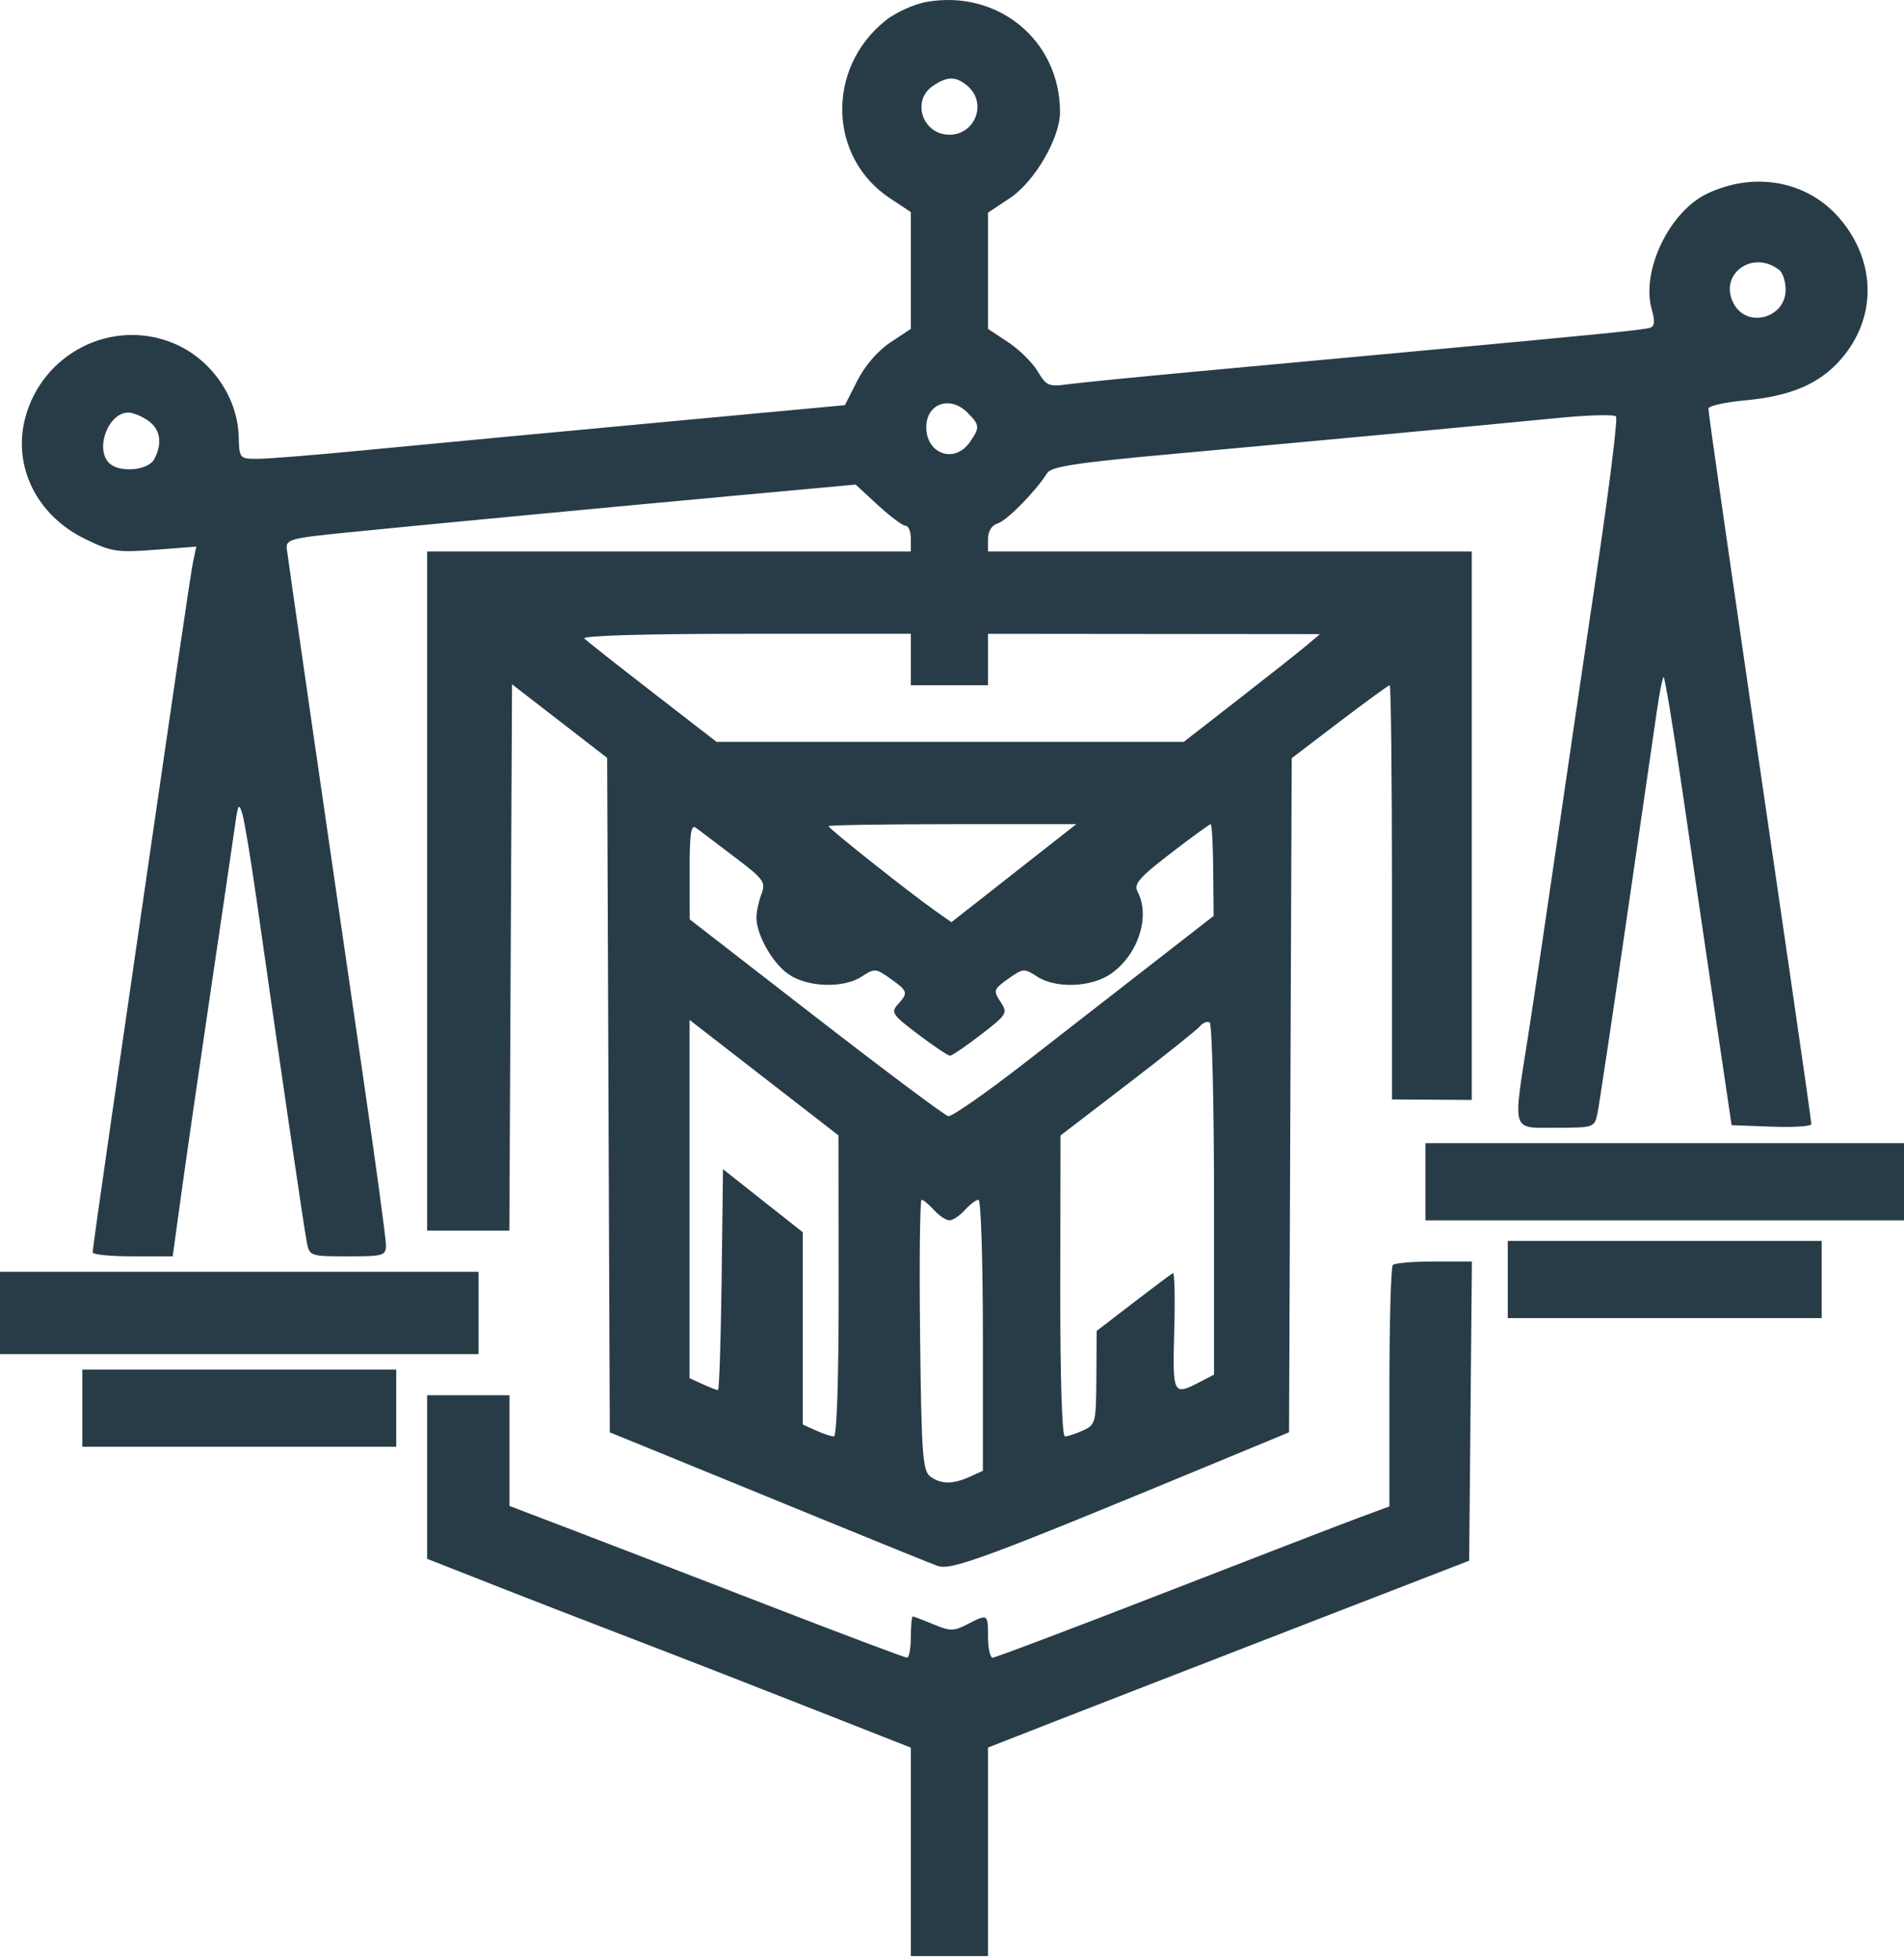 <?xml version="1.0" encoding="UTF-8"?> <svg xmlns="http://www.w3.org/2000/svg" width="370" height="381" viewBox="0 0 370 381" fill="none"><path fill-rule="evenodd" clip-rule="evenodd" d="M180.058 0.37C177.61 0.8 174.018 2.435 172.058 4.01C160.514 13.286 160.957 30.602 172.942 38.533L177 41.218V52.571V63.924L173.015 66.562C170.603 68.158 168.073 71.085 166.609 73.975L164.189 78.751L145.344 80.504C105.855 84.178 84.963 86.143 69.5 87.637C60.7 88.487 51.925 89.182 50 89.18C46.565 89.178 46.498 89.098 46.388 84.915C46.185 77.184 41.043 69.777 33.768 66.738C21.851 61.758 8.24 68.59 4.898 81.229C2.422 90.595 7.122 100.146 16.455 104.712C21.671 107.264 22.73 107.43 30.128 106.86L38.148 106.241L37.567 108.966C37.051 111.39 34.511 128.7 21.474 218.667C19.564 231.854 18 242.992 18 243.417C18 243.842 21.5 244.19 25.778 244.19H33.557L35.245 231.94C36.174 225.202 38.765 207.315 41.002 192.19C43.24 177.065 45.356 162.668 45.705 160.197C46.262 156.247 46.43 156.006 47.095 158.197C47.511 159.568 48.776 167.215 49.905 175.19C53.87 203.184 59.078 238.718 59.616 241.44C60.15 244.144 60.283 244.19 67.579 244.19C74.609 244.19 75 244.071 74.998 241.94C74.997 240.702 72.962 225.74 70.476 208.69C63.648 161.859 56 108.94 55.735 106.69C55.518 104.845 56.43 104.597 67.5 103.49C83.17 101.923 118.044 98.614 144.884 96.148L166.269 94.183L170.612 98.187C173.001 100.388 175.415 102.19 175.978 102.19C176.54 102.19 177 103.315 177 104.69V107.19H130H83V173.19V239.19H90.991H98.982L99.241 186.094L99.5 132.999L108.743 140.152L117.986 147.305L118.243 212.853L118.5 278.401L129 282.679C134.775 285.032 148.5 290.649 159.5 295.161C170.5 299.673 180.694 303.804 182.153 304.341C184.844 305.332 191.309 302.922 239 283.151L250.5 278.384L250.757 212.873L251.014 147.362L260.319 140.276C265.436 136.379 269.821 133.19 270.062 133.19C270.303 133.19 270.5 151.302 270.5 173.44V213.69L278.25 213.739L286 213.788V160.489V107.19H239H192V104.757C192 103.236 192.72 102.096 193.922 101.715C195.725 101.143 201.267 95.489 203.5 91.944C204.298 90.677 209.238 89.927 228 88.223C254.546 85.813 287.39 82.745 302.954 81.222C308.704 80.659 313.693 80.534 314.04 80.944C314.388 81.354 312.73 94.74 310.357 110.69C307.983 126.64 304.442 150.715 302.488 164.19C300.535 177.665 298.05 194.342 296.968 201.251C293.962 220.436 293.583 219.19 302.421 219.19C309.708 219.19 309.851 219.141 310.422 216.44C310.741 214.928 313.292 197.94 316.089 178.69C318.887 159.44 321.559 141.055 322.027 137.834C322.495 134.614 323.055 131.802 323.271 131.586C323.487 131.369 325.152 141.429 326.971 153.941C328.79 166.453 331.678 186.14 333.389 197.69L336.5 218.69L344.25 218.982C348.513 219.143 351.997 218.918 351.993 218.482C351.989 218.046 350.179 205.315 347.972 190.19C335.219 102.805 332 80.478 332 79.413C332 78.898 335.219 78.178 339.154 77.812C347.994 76.991 353.537 74.621 357.695 69.884C364.744 61.857 364.662 50.829 357.493 42.453C351.264 35.176 340.977 33.25 331.754 37.634C324.401 41.128 318.854 52.709 320.981 60.124C321.631 62.389 321.549 63.409 320.695 63.696C319.463 64.11 311.253 64.935 276 68.19C264.725 69.231 245.6 70.997 233.5 72.113C221.4 73.23 209.692 74.391 207.481 74.694C203.802 75.197 203.31 74.984 201.652 72.178C200.657 70.493 198.077 67.946 195.921 66.519L192 63.924V52.623V41.322L196.25 38.506C201.048 35.327 206.004 26.811 205.994 21.761C205.969 7.85 193.938 -2.072 180.058 0.37ZM188.171 16.845C191.827 20.154 189.456 26.19 184.5 26.19C179.322 26.19 177.057 19.664 181.223 16.747C184.068 14.754 185.889 14.779 188.171 16.845ZM345.75 52.468C346.438 53 347 54.719 347 56.289C347 61.846 339.51 63.881 336.914 59.029C333.878 53.357 340.522 48.423 345.75 52.468ZM188 80.19C190.408 82.598 190.447 83.107 188.443 85.967C185.5 90.169 180 88.262 180 83.04C180 78.442 184.61 76.8 188 80.19ZM28.777 81.747C31.177 83.427 31.612 86.178 29.965 89.256C28.778 91.473 23.154 91.944 21.2 89.99C18.399 87.189 21.065 80.19 24.932 80.19C25.825 80.19 27.555 80.891 28.777 81.747ZM177 128.19V133.19H184.5H192V128.19V123.19L224.25 123.222L256.5 123.253L253.873 125.472C252.429 126.692 246.475 131.402 240.643 135.94L230.039 144.19H184.641H139.242L126.871 134.612C120.067 129.344 114.072 124.619 113.55 124.112C112.97 123.549 125.124 123.19 144.8 123.19H177V128.19ZM142.714 166.55C148.448 170.888 148.853 171.446 147.964 173.786C147.434 175.18 147 177.235 147 178.354C147 181.676 150.04 187.082 153.155 189.301C156.816 191.907 163.879 192.155 167.468 189.803C169.95 188.177 170.198 188.195 173.033 190.213C176.451 192.648 176.536 192.941 174.473 195.22C173.075 196.764 173.413 197.262 178.43 201.049C181.446 203.327 184.229 205.19 184.615 205.19C185 205.19 187.702 203.348 190.62 201.097C195.735 197.151 195.871 196.922 194.414 194.7C192.989 192.524 193.074 192.274 195.919 190.248C198.802 188.195 199.048 188.175 201.532 189.803C205.187 192.198 212.185 191.907 215.983 189.202C221.208 185.482 223.587 178.024 221.058 173.298C220.277 171.839 221.377 170.567 227.487 165.864C231.541 162.743 235.044 160.19 235.271 160.19C235.498 160.19 235.719 164.202 235.762 169.107L235.841 178.023L224.171 187.105C217.752 192.1 206.425 200.912 199 206.689C191.575 212.465 184.947 217.078 184.272 216.941C183.596 216.803 172.015 208.14 158.536 197.69L134.028 178.69L134.014 169.318C134.003 161.977 134.271 160.152 135.25 160.897C135.938 161.421 139.296 163.965 142.714 166.55ZM197.017 169.717L184.884 179.244L181.692 176.994C176.742 173.506 161 161.019 161 160.581C161 160.366 171.834 160.19 185.075 160.19H209.151L197.017 169.717ZM162.975 249.94C162.99 267.828 162.63 279.19 162.047 279.19C161.523 279.19 159.948 278.668 158.547 278.029L156 276.869V258.185V239.501L148.25 233.375L140.5 227.25L140.23 248.72C140.082 260.528 139.766 270.19 139.528 270.19C139.289 270.19 137.948 269.668 136.547 269.029L134 267.869V233.051V198.233L148.475 209.461L162.95 220.69L162.975 249.94ZM235.918 233.219V267.181L233.009 268.686C227.962 271.295 227.855 271.073 228.189 258.688C228.36 252.362 228.254 247.299 227.952 247.438C227.651 247.577 224.188 250.165 220.257 253.19L213.11 258.69L213.055 267.779C213.002 276.526 212.904 276.913 210.453 278.029C209.052 278.668 207.477 279.19 206.953 279.19C206.37 279.19 206.017 267.841 206.044 249.94L206.087 220.69L219.122 210.698C226.291 205.202 232.622 200.145 233.192 199.459C233.761 198.773 234.607 198.447 235.072 198.735C235.537 199.022 235.918 214.54 235.918 233.219ZM277 229.69V237.19H323.5H370V229.69V222.19H323.5H277V229.69ZM181.5 235.19C182.495 236.29 183.845 237.19 184.5 237.19C185.155 237.19 186.505 236.29 187.5 235.19C188.495 234.09 189.69 233.19 190.155 233.19C190.62 233.19 191 245.043 191 259.529V285.869L188.453 287.029C185.167 288.527 182.789 288.499 180.737 286.94C179.299 285.846 179.056 282.403 178.796 259.439C178.633 245.001 178.768 233.189 179.095 233.189C179.422 233.19 180.505 234.09 181.5 235.19ZM293 248.69V256.19H323.5H354V248.69V241.19H323.5H293V248.69ZM270.667 245.857C270.3 246.223 270 256.934 270 269.657V292.791L264.25 294.917C261.087 296.087 243.946 302.702 226.157 309.617C208.369 316.532 193.407 322.19 192.907 322.19C192.408 322.19 192 320.39 192 318.19C192 313.658 191.968 313.638 187.963 315.709C185.336 317.067 184.642 317.067 181.391 315.709C179.392 314.874 177.586 314.19 177.378 314.19C177.17 314.19 177 315.99 177 318.19C177 320.39 176.663 322.188 176.25 322.186C175.837 322.184 163.8 317.654 149.5 312.118C135.2 306.583 117.987 299.949 111.25 297.376L99 292.699V281.944V271.19H91H83V287.082V302.975L93.25 307.01C103.184 310.921 111.967 314.328 131.25 321.75C136.337 323.709 148.712 328.544 158.75 332.496L177 339.681V359.936V380.19H184.5H192V359.923V339.657L205.25 334.474C212.538 331.624 233.575 323.452 252 316.316L285.5 303.341L285.765 274.265L286.03 245.19H278.682C274.64 245.19 271.033 245.49 270.667 245.857ZM0 255.19V263.19H46.5H93V255.19V247.19H46.5H0V255.19ZM16 273.69V281.19H46.5H77V273.69V266.19H46.5H16V273.69Z" fill="#283C48"></path></svg> 
